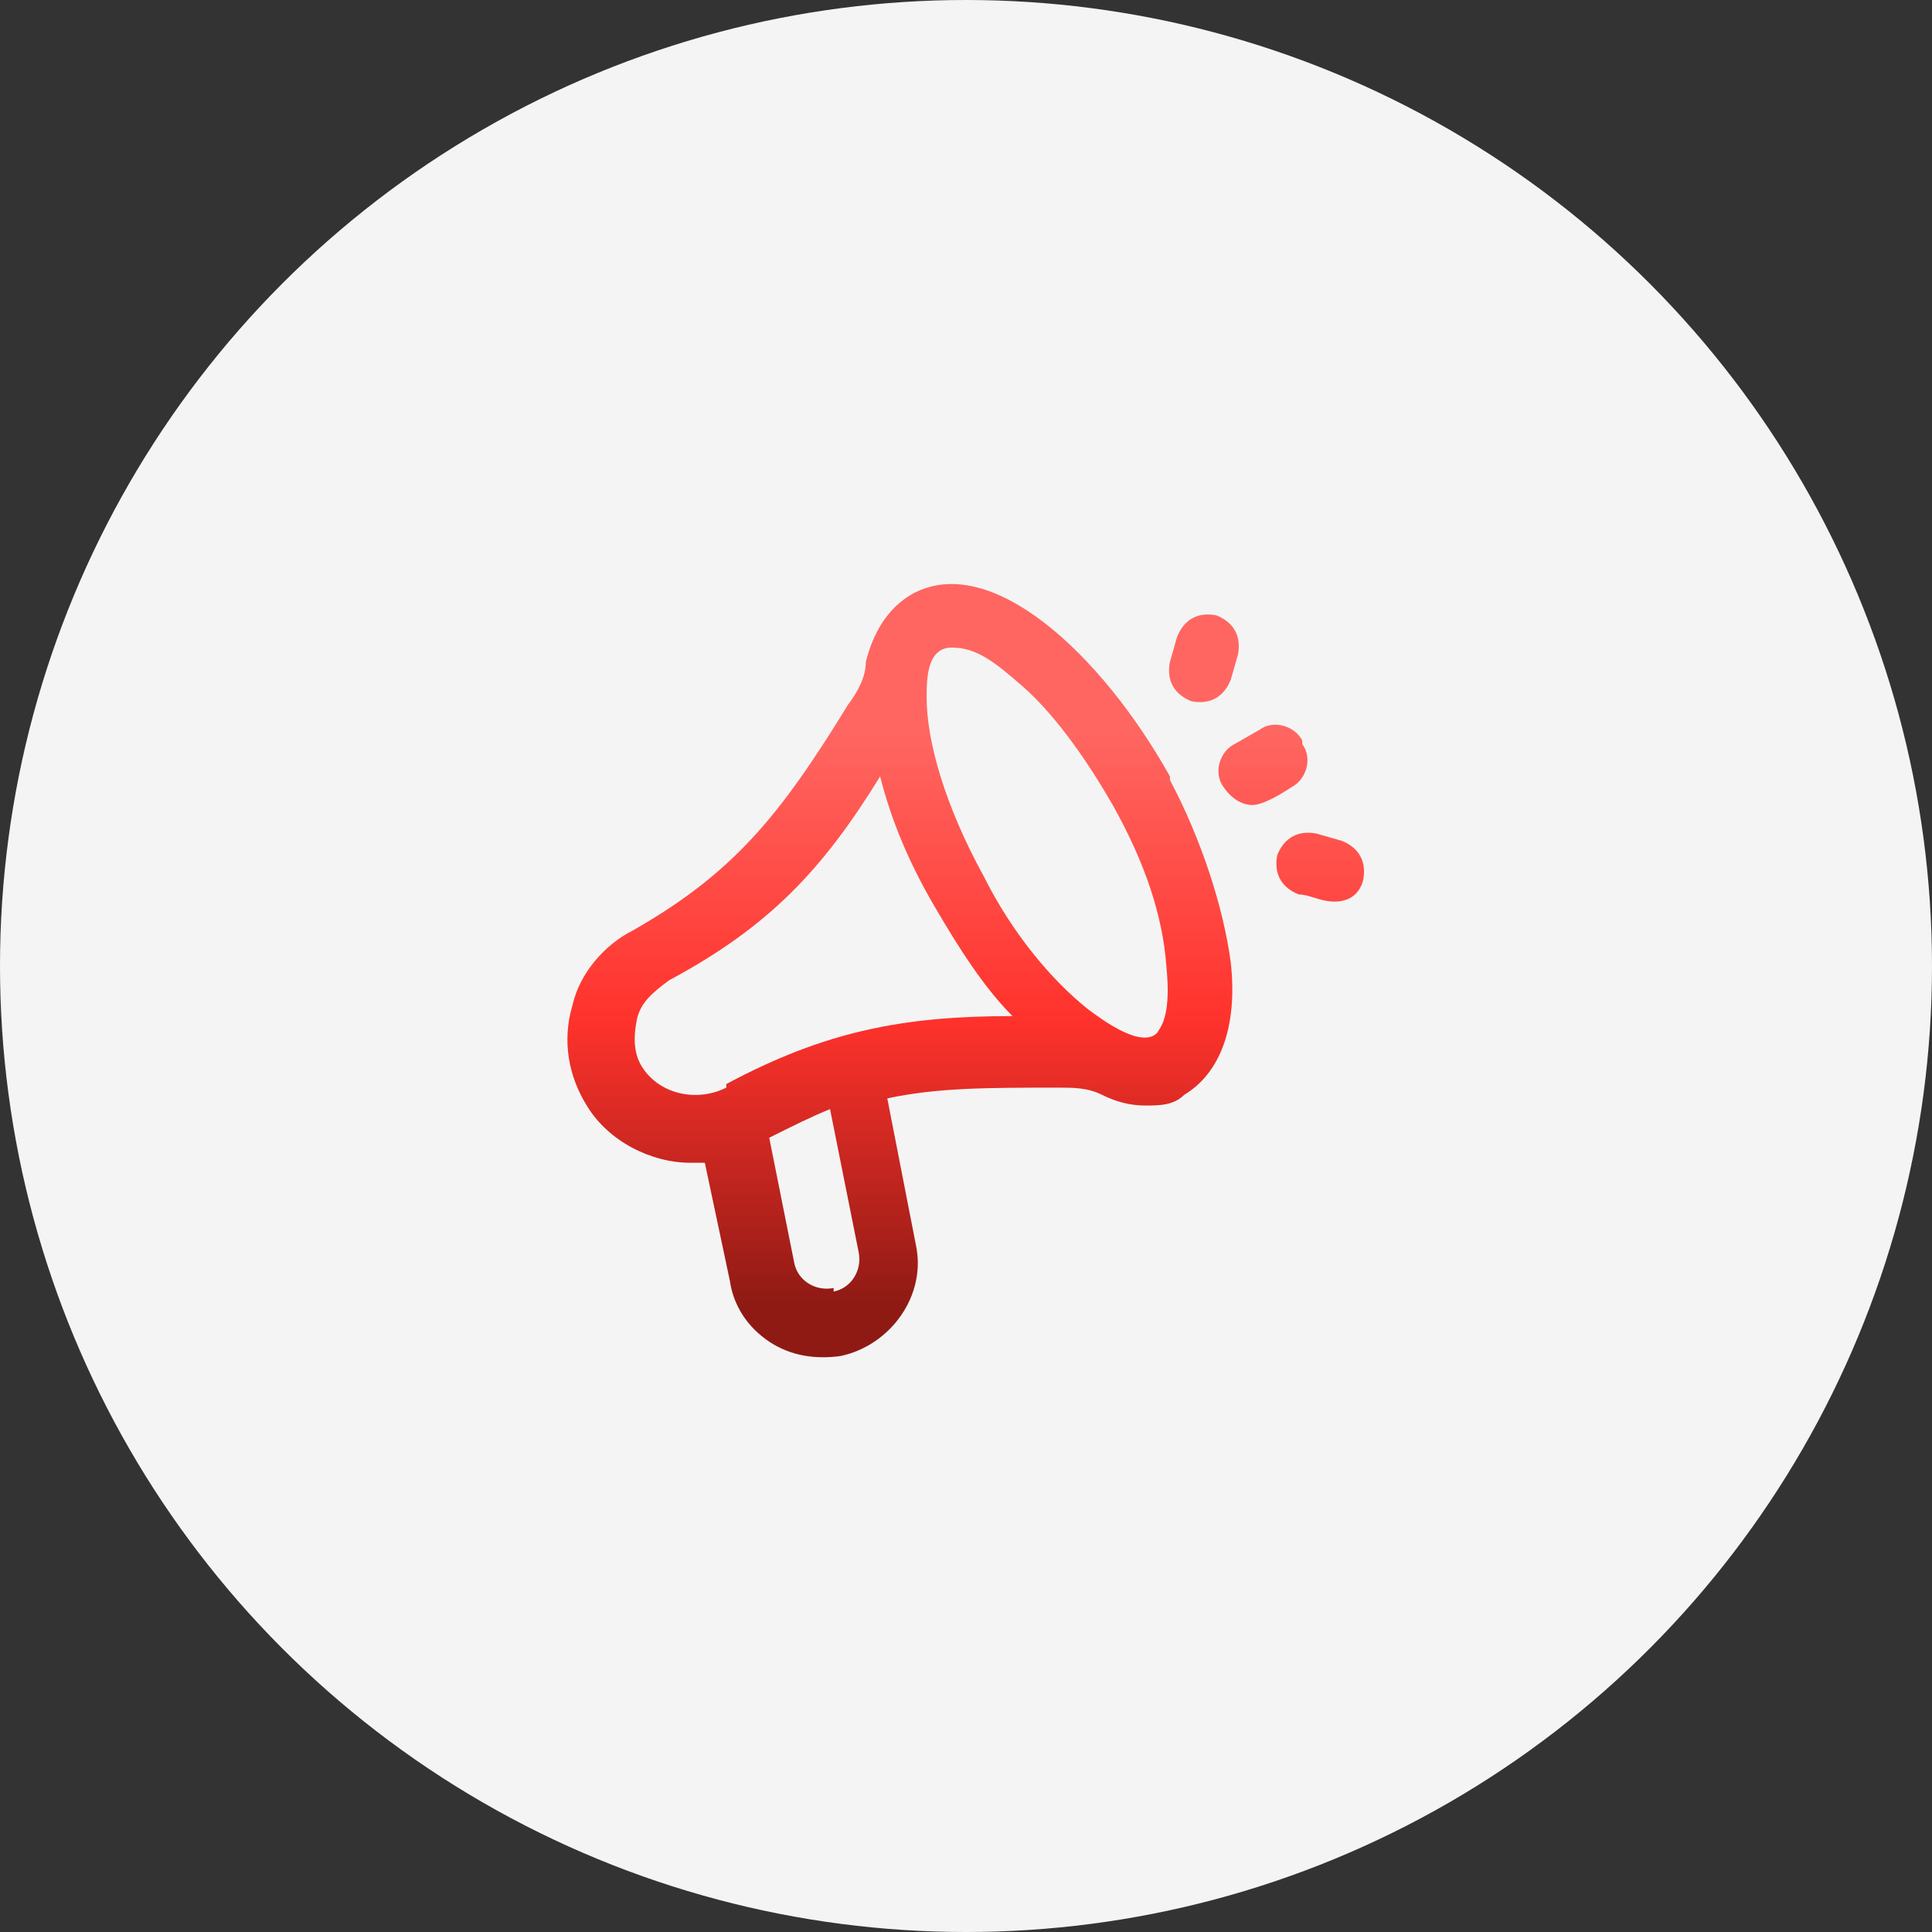 <?xml version="1.0" encoding="UTF-8"?><svg id="Capa_2" xmlns="http://www.w3.org/2000/svg" width="54" height="54" xmlns:xlink="http://www.w3.org/1999/xlink" viewBox="0 0 54 54"><rect x="0" y="0" width="54" height="54" fill="#333333" stroke="none"/><defs><linearGradient id="Degradado_sin_nombre_39" x1="25.2" y1="36.5" x2="25.2" y2="20.5" gradientUnits="userSpaceOnUse"><stop offset="0" stop-color="#8f1a14"/><stop offset=".5" stop-color="#ff322c"/><stop offset="1" stop-color="#ff6661"/></linearGradient><linearGradient id="Degradado_sin_nombre_39-2" x1="35.3" y1="36.5" x2="35.3" y2="20.5" xlink:href="#Degradado_sin_nombre_39"/><linearGradient id="Degradado_sin_nombre_39-3" x1="33.7" y1="36.5" x2="33.7" y2="20.5" xlink:href="#Degradado_sin_nombre_39"/><linearGradient id="Degradado_sin_nombre_39-4" x1="36.9" y1="36.5" x2="36.9" y2="20.5" xlink:href="#Degradado_sin_nombre_39"/></defs><g id="Capa_1-2"><circle cx="27" cy="27" r="27" fill="#f4f4f4"/><path d="M32.7,21.7c-1.9-3.4-5-6.3-7.2-5.1-.7.4-1.1,1.1-1.3,1.9,0,.4-.2.8-.5,1.2-1.9,3.1-3.2,4.7-6,6.3-.8.4-1.5,1.2-1.7,2.1-.3,1-.1,2,.4,2.8.6,1,1.8,1.6,2.9,1.6s.3,0,.4,0l.7,3.3c.1.7.5,1.3,1.1,1.7.6.4,1.3.5,2,.4,1.4-.3,2.4-1.7,2.1-3.1,0,0-.8-4.1-.8-4.1,1.4-.3,2.8-.3,4.8-.3.4,0,.8,0,1.2.2.4.2.8.3,1.2.3s.8,0,1.1-.3c1-.6,1.5-1.9,1.3-3.7-.2-1.5-.8-3.4-1.7-5.1ZM23.3,36c-.5.1-1-.2-1.1-.7l-.7-3.5c.6-.3,1.2-.6,1.7-.8l.8,4c.1.5-.2,1-.7,1.1ZM20.3,30.4c-.8.4-1.8.2-2.3-.5-.3-.4-.3-.9-.2-1.4.1-.5.5-.8.9-1.1,2.8-1.5,4.3-3.1,5.9-5.7.3,1.2.8,2.4,1.5,3.6.7,1.2,1.4,2.3,2.2,3.1-3,0-5.2.4-8,1.9ZM32.4,28.8c-.4.6-1.6-.3-2-.6-1-.8-2.1-2.1-2.9-3.7-1.1-2-1.6-3.8-1.6-5,0-.5,0-1.4.7-1.4s1.2.4,2,1.1,1.7,1.9,2.5,3.3c.9,1.6,1.4,3.1,1.5,4.5.1,1,0,1.6-.3,1.9Z" fill="url(#Degradado_sin_nombre_39)"/><path d="M36.4,20.7c-.2-.4-.8-.6-1.2-.3l-.7.4c-.4.2-.6.8-.3,1.2.2.3.5.5.8.5s.8-.3,1.1-.5c.4-.2.6-.8.3-1.2Z" fill="url(#Degradado_sin_nombre_39-2)"/><path d="M33.3,19.6c.5.1.9-.1,1.1-.6l.2-.7c.1-.5-.1-.9-.6-1.1-.5-.1-.9.1-1.1.6l-.2.7c-.1.5.1.9.6,1.1Z" fill="url(#Degradado_sin_nombre_39-3)"/><path d="M37.5,23.5l-.7-.2c-.5-.1-.9.1-1.1.6-.1.5.1.9.6,1.1.3,0,.6.2,1,.2s.7-.2.8-.6c.1-.5-.1-.9-.6-1.1Z" fill="url(#Degradado_sin_nombre_39-4)"/></g></svg>